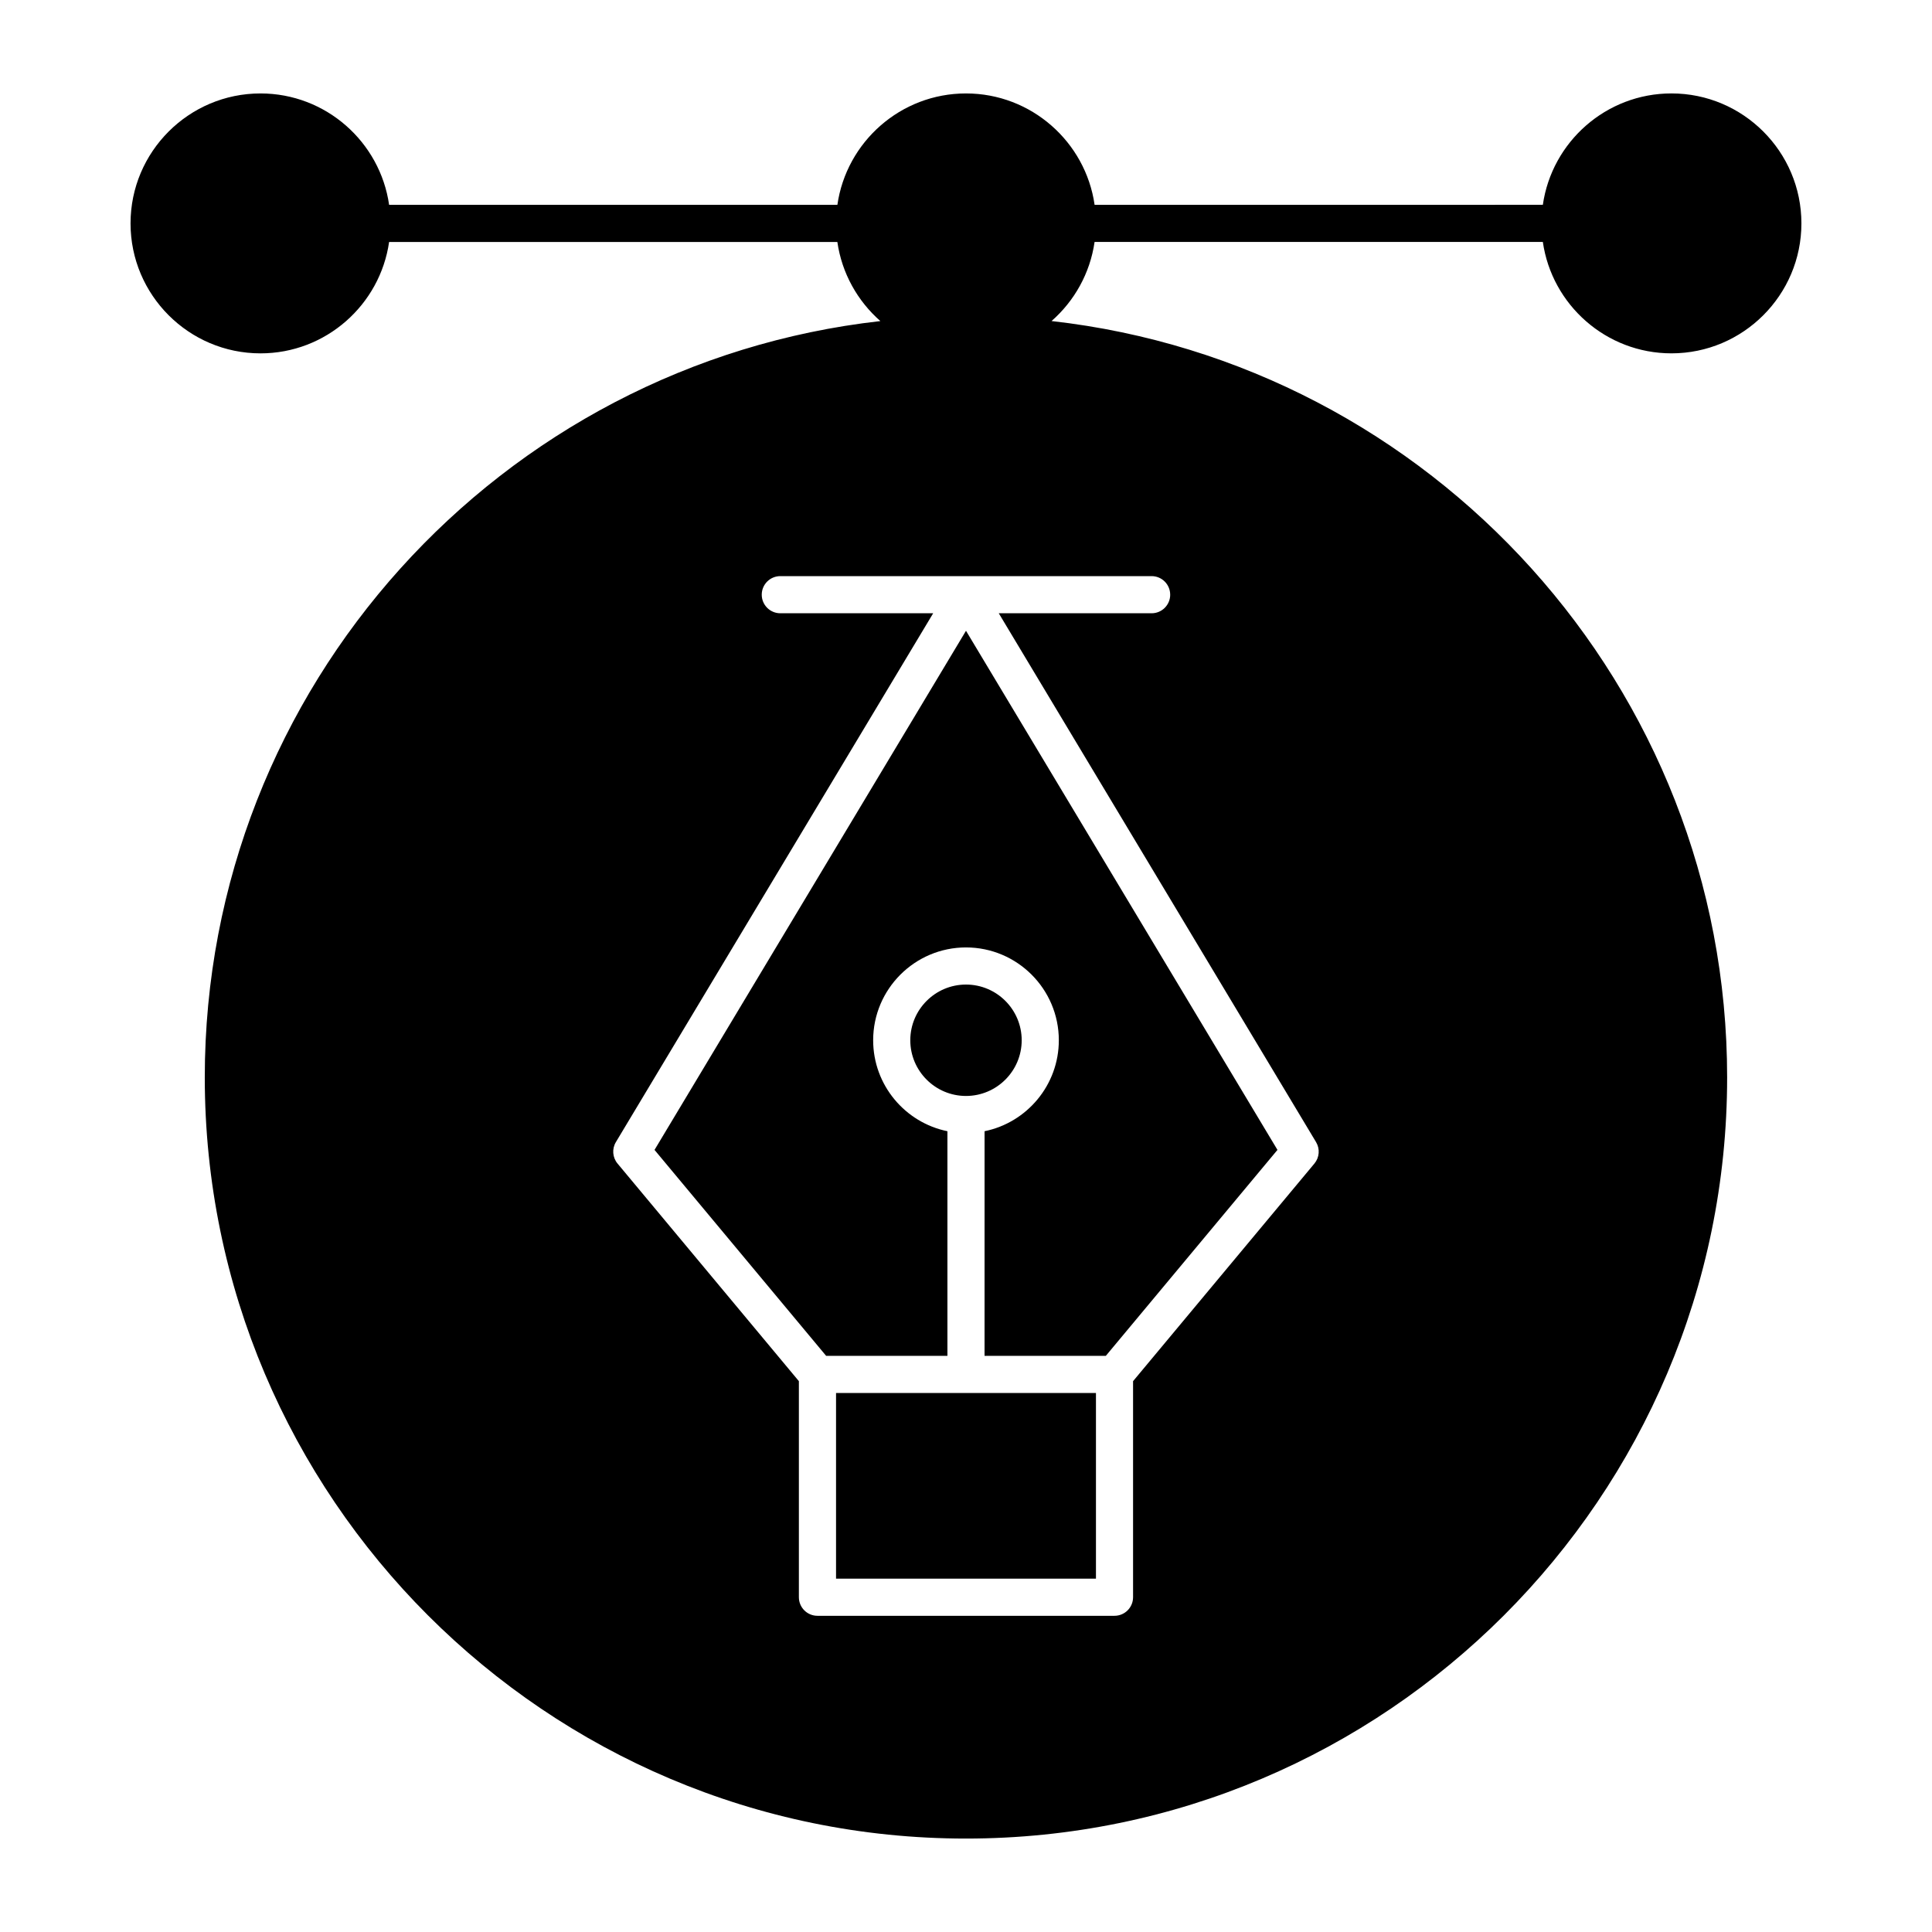 <?xml version="1.0" encoding="UTF-8"?>
<!-- Uploaded to: SVG Repo, www.svgrepo.com, Generator: SVG Repo Mixer Tools -->
<svg fill="#000000" width="800px" height="800px" version="1.1" viewBox="144 144 512 512" xmlns="http://www.w3.org/2000/svg">
 <g>
  <path d="m362.94 503.32h32.137v-59.535c-11.215-2.285-19.68-12.227-19.68-24.105 0-13.566 11.035-24.602 24.602-24.602s24.602 11.035 24.602 24.602c0 11.879-8.465 21.82-19.68 24.105l-0.004 59.535h32.137l45.488-54.586-82.543-137.57-82.543 137.57z"/>
  <path d="m414.76 419.68c0-8.141-6.621-14.762-14.762-14.762s-14.762 6.621-14.762 14.762c0 8.141 6.621 14.762 14.762 14.762 8.141-0.004 14.762-6.625 14.762-14.762z"/>
  <path d="m365.56 513.16h68.879v49.199h-68.879z"/>
  <path d="m434.08 208.12h118.79c2.394 16.668 16.762 29.52 34.082 29.52 18.992 0 34.441-15.449 34.441-34.441 0-18.992-15.449-34.441-34.441-34.441-17.32 0-31.688 12.852-34.082 29.52l-118.79 0.004c-2.394-16.668-16.766-29.52-34.082-29.52-17.32 0-31.688 12.852-34.082 29.52h-118.8c-2.394-16.668-16.766-29.52-34.082-29.52-18.992 0-34.441 15.449-34.441 34.441 0 18.992 15.449 34.441 34.441 34.441 17.32 0 31.688-12.852 34.082-29.52h118.79c1.195 8.312 5.367 15.668 11.402 20.965-100.59 11.305-179.04 96.871-179.04 200.43 0 111.23 90.492 201.72 201.72 201.72 111.23 0 201.72-90.492 201.72-201.72 0-103.56-78.449-189.13-179.04-200.44 6.039-5.293 10.211-12.652 11.406-20.965zm20.035 93.48c0 2.719-2.203 4.922-4.922 4.922h-40.512l84.09 140.15c1.078 1.793 0.898 4.074-0.438 5.68l-48.059 57.672v57.258c0 2.719-2.203 4.922-4.922 4.922h-78.719c-2.719 0-4.922-2.203-4.922-4.922v-57.258l-48.059-57.672c-1.34-1.609-1.516-3.887-0.438-5.68l84.09-140.15h-40.512c-2.719 0-4.922-2.203-4.922-4.922s2.203-4.922 4.922-4.922h98.398c2.719 0.004 4.922 2.203 4.922 4.922z"/>
 </g>
</svg>